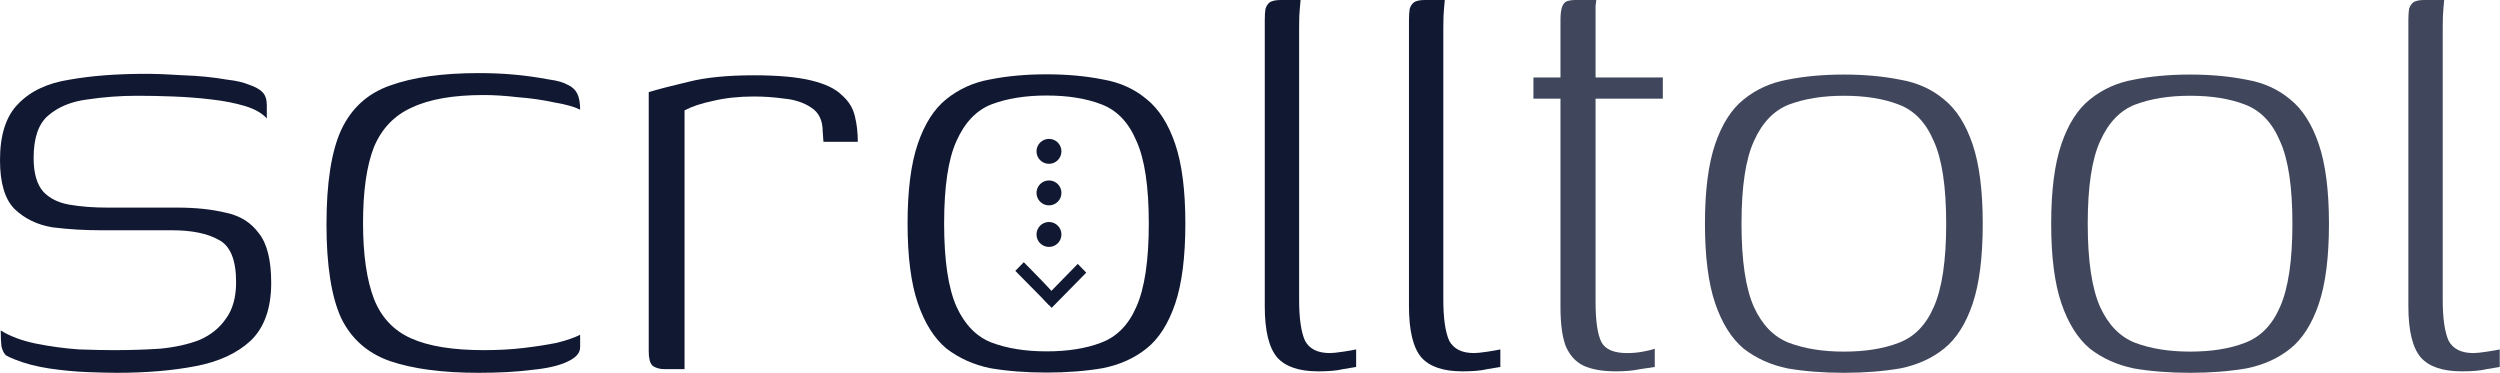 <?xml version="1.0" encoding="UTF-8"?> <svg xmlns="http://www.w3.org/2000/svg" width="2052" height="306" viewBox="0 0 2052 306" fill="none"><g clip-path="url(#clip0_8_147)"><path d="M2020.59 304.8C2004.99 304.8 1993.79 301 1986.99 293.4C1980.19 285.4 1976.79 271.4 1976.79 251.4V16.8C1976.79 12.8 1976.99 9.6 1977.39 7.2C1978.19 4.8 1979.39 3 1980.99 1.8C1982.99 0.6 1985.99 0 1989.99 0H2006.19C2006.19 0.4 2005.99 2.6 2005.59 6.6C2005.19 10.2 2004.99 15.4 2004.99 22.2V246C2004.99 261.2 2006.59 272.4 2009.79 279.6C2013.39 286.4 2020.19 289.8 2030.19 289.8C2032.59 289.8 2036.39 289.4 2041.59 288.6C2046.79 287.8 2050.19 287.2 2051.79 286.8V301.2C2049.39 301.6 2045.79 302.2 2040.99 303C2036.19 304.2 2029.39 304.8 2020.59 304.8Z" fill="#40465B"></path><path d="M1797.61 305.999C1780.81 305.999 1765.41 304.799 1751.41 302.399C1737.81 299.599 1725.81 294.199 1715.41 286.199C1705.41 277.799 1697.61 265.399 1692.01 248.999C1686.41 232.599 1683.61 210.799 1683.61 183.599C1683.61 156.399 1686.41 134.599 1692.01 118.199C1697.61 101.799 1705.41 89.599 1715.41 81.599C1725.81 73.199 1737.81 67.799 1751.41 65.399C1765.41 62.599 1780.81 61.199 1797.61 61.199C1814.41 61.199 1829.81 62.599 1843.81 65.399C1857.81 67.799 1869.81 73.199 1879.81 81.599C1889.81 89.599 1897.61 101.799 1903.21 118.199C1908.81 134.599 1911.61 156.399 1911.61 183.599C1911.61 211.199 1908.81 233.199 1903.21 249.599C1897.61 265.999 1889.81 278.199 1879.81 286.199C1869.81 294.199 1857.81 299.599 1843.81 302.399C1829.81 304.799 1814.41 305.999 1797.61 305.999ZM1797.61 288.599C1815.21 288.599 1830.21 286.199 1842.61 281.399C1855.41 276.599 1865.01 266.799 1871.41 251.999C1878.21 236.799 1881.61 213.999 1881.61 183.599C1881.61 153.199 1878.21 130.599 1871.41 115.799C1865.01 100.599 1855.41 90.599 1842.61 85.799C1830.21 80.999 1815.21 78.599 1797.61 78.599C1780.41 78.599 1765.41 80.999 1752.61 85.799C1740.21 90.599 1730.61 100.599 1723.81 115.799C1717.01 130.599 1713.61 153.199 1713.61 183.599C1713.61 213.999 1717.01 236.799 1723.81 251.999C1730.61 266.799 1740.21 276.599 1752.61 281.399C1765.41 286.199 1780.41 288.599 1797.61 288.599Z" fill="#40465B"></path><path d="M1513.43 305.999C1496.63 305.999 1481.23 304.799 1467.23 302.399C1453.63 299.599 1441.63 294.199 1431.23 286.199C1421.23 277.799 1413.43 265.399 1407.83 248.999C1402.23 232.599 1399.43 210.799 1399.43 183.599C1399.43 156.399 1402.23 134.599 1407.83 118.199C1413.43 101.799 1421.23 89.599 1431.23 81.599C1441.63 73.199 1453.63 67.799 1467.23 65.399C1481.23 62.599 1496.63 61.199 1513.43 61.199C1530.23 61.199 1545.63 62.599 1559.63 65.399C1573.63 67.799 1585.63 73.199 1595.63 81.599C1605.63 89.599 1613.43 101.799 1619.03 118.199C1624.63 134.599 1627.43 156.399 1627.43 183.599C1627.43 211.199 1624.63 233.199 1619.03 249.599C1613.43 265.999 1605.63 278.199 1595.63 286.199C1585.63 294.199 1573.63 299.599 1559.63 302.399C1545.63 304.799 1530.23 305.999 1513.43 305.999ZM1513.43 288.599C1531.03 288.599 1546.03 286.199 1558.43 281.399C1571.23 276.599 1580.83 266.799 1587.23 251.999C1594.03 236.799 1597.43 213.999 1597.43 183.599C1597.43 153.199 1594.03 130.599 1587.23 115.799C1580.83 100.599 1571.23 90.599 1558.43 85.799C1546.03 80.999 1531.03 78.599 1513.43 78.599C1496.23 78.599 1481.23 80.999 1468.43 85.799C1456.03 90.599 1446.43 100.599 1439.63 115.799C1432.83 130.599 1429.43 153.199 1429.43 183.599C1429.43 213.999 1432.83 236.799 1439.63 251.999C1446.43 266.799 1456.03 276.599 1468.43 281.399C1481.23 286.199 1496.23 288.599 1513.43 288.599Z" fill="#40465B"></path><path d="M1326.44 304.8C1315.24 304.8 1306.24 303.2 1299.44 300C1293.04 296.8 1288.24 291.4 1285.04 283.8C1282.24 276.2 1280.84 265.6 1280.84 252V81H1258.64V63.6H1280.84V16.8C1280.84 12 1281.24 8.4 1282.04 6C1282.84 3.6 1284.04 2 1285.64 1.2C1287.64 0.4 1290.24 0 1293.44 0H1310.24C1310.24 0.4 1310.04 2 1309.64 4.8C1309.64 7.2 1309.64 11.2 1309.64 16.8V63.6H1364.84V81H1309.64V247.8C1309.64 263.4 1311.24 274.4 1314.44 280.8C1317.64 286.8 1324.64 289.8 1335.44 289.8C1340.24 289.8 1344.64 289.4 1348.64 288.6C1353.04 287.8 1356.24 287 1358.24 286.2V301.2C1355.84 301.6 1351.84 302.2 1346.24 303C1340.64 304.2 1334.04 304.8 1326.44 304.8Z" fill="#40465B"></path><path d="M1200.28 304.8C1184.68 304.8 1173.48 301 1166.68 293.4C1159.88 285.4 1156.48 271.4 1156.48 251.4V16.8C1156.48 12.8 1156.68 9.6 1157.08 7.2C1157.88 4.8 1159.08 3 1160.68 1.8C1162.68 0.6 1165.68 0 1169.68 0H1185.88C1185.88 0.4 1185.68 2.6 1185.28 6.6C1184.88 10.2 1184.68 15.4 1184.68 22.2V246C1184.68 261.2 1186.28 272.4 1189.48 279.6C1193.08 286.4 1199.88 289.8 1209.88 289.8C1212.28 289.8 1216.08 289.4 1221.28 288.6C1226.48 287.8 1229.88 287.2 1231.48 286.8V301.2C1229.08 301.6 1225.48 302.2 1220.68 303C1215.88 304.2 1209.08 304.8 1200.28 304.8Z" fill="#101832"></path><path d="M1081.92 304.8C1066.32 304.8 1055.12 301 1048.32 293.4C1041.52 285.4 1038.12 271.4 1038.12 251.4V16.8C1038.12 12.8 1038.32 9.6 1038.72 7.2C1039.52 4.8 1040.72 3 1042.32 1.8C1044.32 0.6 1047.32 0 1051.32 0H1067.52C1067.52 0.4 1067.32 2.6 1066.92 6.6C1066.52 10.2 1066.32 15.4 1066.32 22.2V246C1066.32 261.2 1067.92 272.4 1071.12 279.6C1074.72 286.4 1081.52 289.8 1091.52 289.8C1093.92 289.8 1097.72 289.4 1102.92 288.6C1108.12 287.8 1111.52 287.2 1113.12 286.8V301.2C1110.72 301.6 1107.12 302.2 1102.32 303C1097.52 304.2 1090.72 304.8 1081.92 304.8Z" fill="#101832"></path><path d="M858.938 305.8C842.137 305.8 826.737 304.6 812.737 302.2C799.137 299.4 787.137 294 776.737 286C766.737 277.6 758.937 265.2 753.337 248.8C747.737 232.4 744.938 210.6 744.938 183.4C744.938 156.2 747.737 134.4 753.337 118C758.937 101.6 766.737 89.4 776.737 81.4C787.137 73 799.137 67.6 812.737 65.2C826.737 62.4 842.137 61 858.938 61C875.738 61 891.138 62.4 905.138 65.2C919.138 67.6 931.138 73 941.138 81.4C951.138 89.4 958.937 101.6 964.537 118C970.137 134.4 972.938 156.2 972.938 183.4C972.938 211 970.137 233 964.537 249.4C958.937 265.8 951.138 278 941.138 286C931.138 294 919.138 299.4 905.138 302.2C891.138 304.6 875.738 305.8 858.938 305.8ZM858.938 288.4C876.538 288.4 891.538 286 903.938 281.2C916.738 276.4 926.337 266.6 932.737 251.8C939.537 236.6 942.938 213.8 942.938 183.4C942.938 153 939.537 130.4 932.737 115.6C926.337 100.4 916.738 90.4 903.938 85.6C891.538 80.8 876.538 78.4 858.938 78.4C841.737 78.4 826.738 80.8 813.938 85.6C801.538 90.4 791.938 100.4 785.138 115.6C778.338 130.4 774.938 153 774.938 183.4C774.938 213.8 778.338 236.6 785.138 251.8C791.938 266.6 801.538 276.4 813.938 281.2C826.738 286 841.737 288.4 858.938 288.4Z" fill="#101832"></path><path d="M561.884 303.001H545.684C541.284 303.001 537.884 302.001 535.484 300.001C533.484 298.001 532.484 294.201 532.484 288.601V75.601C540.484 73.201 551.284 70.401 564.884 67.201C578.884 63.601 596.884 61.801 618.884 61.801C638.484 61.801 654.084 63.201 665.684 66.001C677.284 68.801 685.684 72.801 690.884 78.001C696.484 82.801 700.084 88.601 701.684 95.401C703.284 101.801 704.084 108.801 704.084 116.401H675.884L675.284 108.001C675.284 98.801 672.084 92.201 665.684 88.201C659.684 84.201 652.484 81.801 644.084 81.001C635.684 79.801 627.284 79.201 618.884 79.201C606.484 79.201 595.284 80.401 585.284 82.801C575.684 84.801 567.884 87.401 561.884 90.601V303.001Z" fill="#101832"></path><path d="M392.784 306C363.184 306 338.984 302.8 320.184 296.4C301.784 290 288.384 278.2 279.984 261C271.984 243.4 267.984 217.8 267.984 184.2C267.984 150.2 271.984 124.4 279.984 106.8C288.384 88.8 301.784 76.6 320.184 70.2C338.984 63.4 363.184 60 392.784 60C403.184 60 412.784 60.4 421.584 61.2C430.784 62 440.784 63.4 451.584 65.4C457.584 66.2 462.384 67.6 465.984 69.6C469.584 71.2 472.184 73.6 473.784 76.8C475.384 80 476.184 84.4 476.184 90C471.384 87.6 464.184 85.6 454.584 84C445.384 82 435.584 80.6 425.184 79.8C414.784 78.6 405.384 78 396.984 78C372.184 78 352.584 81.4 338.184 88.2C323.784 94.6 313.384 105.4 306.984 120.6C300.984 135.8 297.984 156.6 297.984 183C297.984 209 300.984 229.8 306.984 245.4C312.984 260.6 323.184 271.4 337.584 277.8C351.984 284.2 371.784 287.4 396.984 287.4C408.984 287.4 419.984 286.8 429.984 285.6C439.984 284.4 448.984 283 456.984 281.4C464.984 279.4 471.384 277.2 476.184 274.8V285C476.184 289.8 472.584 293.8 465.384 297C458.584 300.2 448.984 302.4 436.584 303.6C424.184 305.2 409.584 306 392.784 306Z" fill="#101832"></path><path d="M96 306.002C90 306.002 81.8 305.802 71.4 305.402C61.4 305.002 51 304.002 40.2 302.402C29.8 300.802 20.6 298.402 12.6 295.202C9.4 294.002 6.8 292.802 4.8 291.602C3.2 290.002 2 287.602 1.2 284.402C0.8 281.202 0.6 276.802 0.6 271.202C8.2 276.002 17.8 279.602 29.4 282.002C41.4 284.402 53.2 286.002 64.8 286.802C76.8 287.202 86.4 287.402 93.6 287.402C106.8 287.402 119.4 287.002 131.4 286.202C143.8 285.002 154.6 282.602 163.8 279.002C173 275.002 180.2 269.202 185.4 261.602C191 254.002 193.8 244.002 193.8 231.602C193.8 213.202 189 201.602 179.4 196.802C170.2 191.602 157.4 189.002 141 189.002H82.8C69.2 189.002 56 188.202 43.2 186.602C30.8 184.602 20.4 179.602 12 171.602C4 163.602 0 150.202 0 131.402C0 110.602 5 95.202 15 85.202C25 74.802 39 68.202 57 65.402C75 62.202 95.8 60.602 119.4 60.602C128.2 60.602 138.6 61.002 150.6 61.802C163 62.202 175 63.402 186.6 65.402C193.8 66.202 199.8 67.602 204.6 69.602C209.4 71.202 213 73.202 215.4 75.602C217.8 78.002 219 81.602 219 86.402V97.202C215 92.802 209 89.402 201 87.002C193 84.602 183.8 82.802 173.4 81.602C163.4 80.402 153 79.602 142.2 79.202C131.8 78.802 122 78.602 112.8 78.602C98.8 78.602 85.2 79.602 72 81.602C58.8 83.202 48 87.602 39.6 94.802C31.6 101.602 27.6 113.202 27.6 129.602C27.6 142.002 30.2 151.202 35.4 157.202C40.6 162.802 47.8 166.402 57 168.002C66.2 169.602 76.6 170.402 88.2 170.402H145.8C160.6 170.402 173.8 171.802 185.4 174.602C197 177.002 206 182.602 212.4 191.402C219.2 199.802 222.6 213.402 222.6 232.202C222.6 253.002 217 268.802 205.8 279.602C194.6 290.002 179.4 297.002 160.2 300.602C141.4 304.202 120 306.002 96 306.002Z" fill="#101832"></path><path d="M860.998 134.464C866.649 134.464 871.23 129.883 871.23 124.232C871.23 118.581 866.649 114 860.998 114C855.347 114 850.766 118.581 850.766 124.232C850.766 129.883 855.347 134.464 860.998 134.464Z" fill="#101832"></path><path d="M860.998 168.57C866.649 168.57 871.23 163.989 871.23 158.338C871.23 152.687 866.649 148.105 860.998 148.105C855.347 148.105 850.766 152.687 850.766 158.338C850.766 163.989 855.347 168.57 860.998 168.57Z" fill="#101832"></path><path d="M860.998 202.679C866.649 202.679 871.23 198.098 871.23 192.447C871.23 186.796 866.649 182.215 860.998 182.215C855.347 182.215 850.766 186.796 850.766 192.447C850.766 198.098 855.347 202.679 860.998 202.679Z" fill="#101832"></path><path d="M840.314 215.225L833.375 222.336L861.059 250.368C861.059 250.368 863.698 247.482 866.007 245.381C867.534 243.993 865.931 243.07 866.387 243.287C869.946 244.973 840.314 215.225 840.314 215.225Z" fill="#101832"></path><path d="M891.599 223.773L884.615 216.616L856.376 245.497L863.195 252.672L891.599 223.773Z" fill="#101832"></path></g><defs><clipPath id="clip0_8_147"><rect width="2052" height="306" fill="white"></rect></clipPath></defs></svg> 